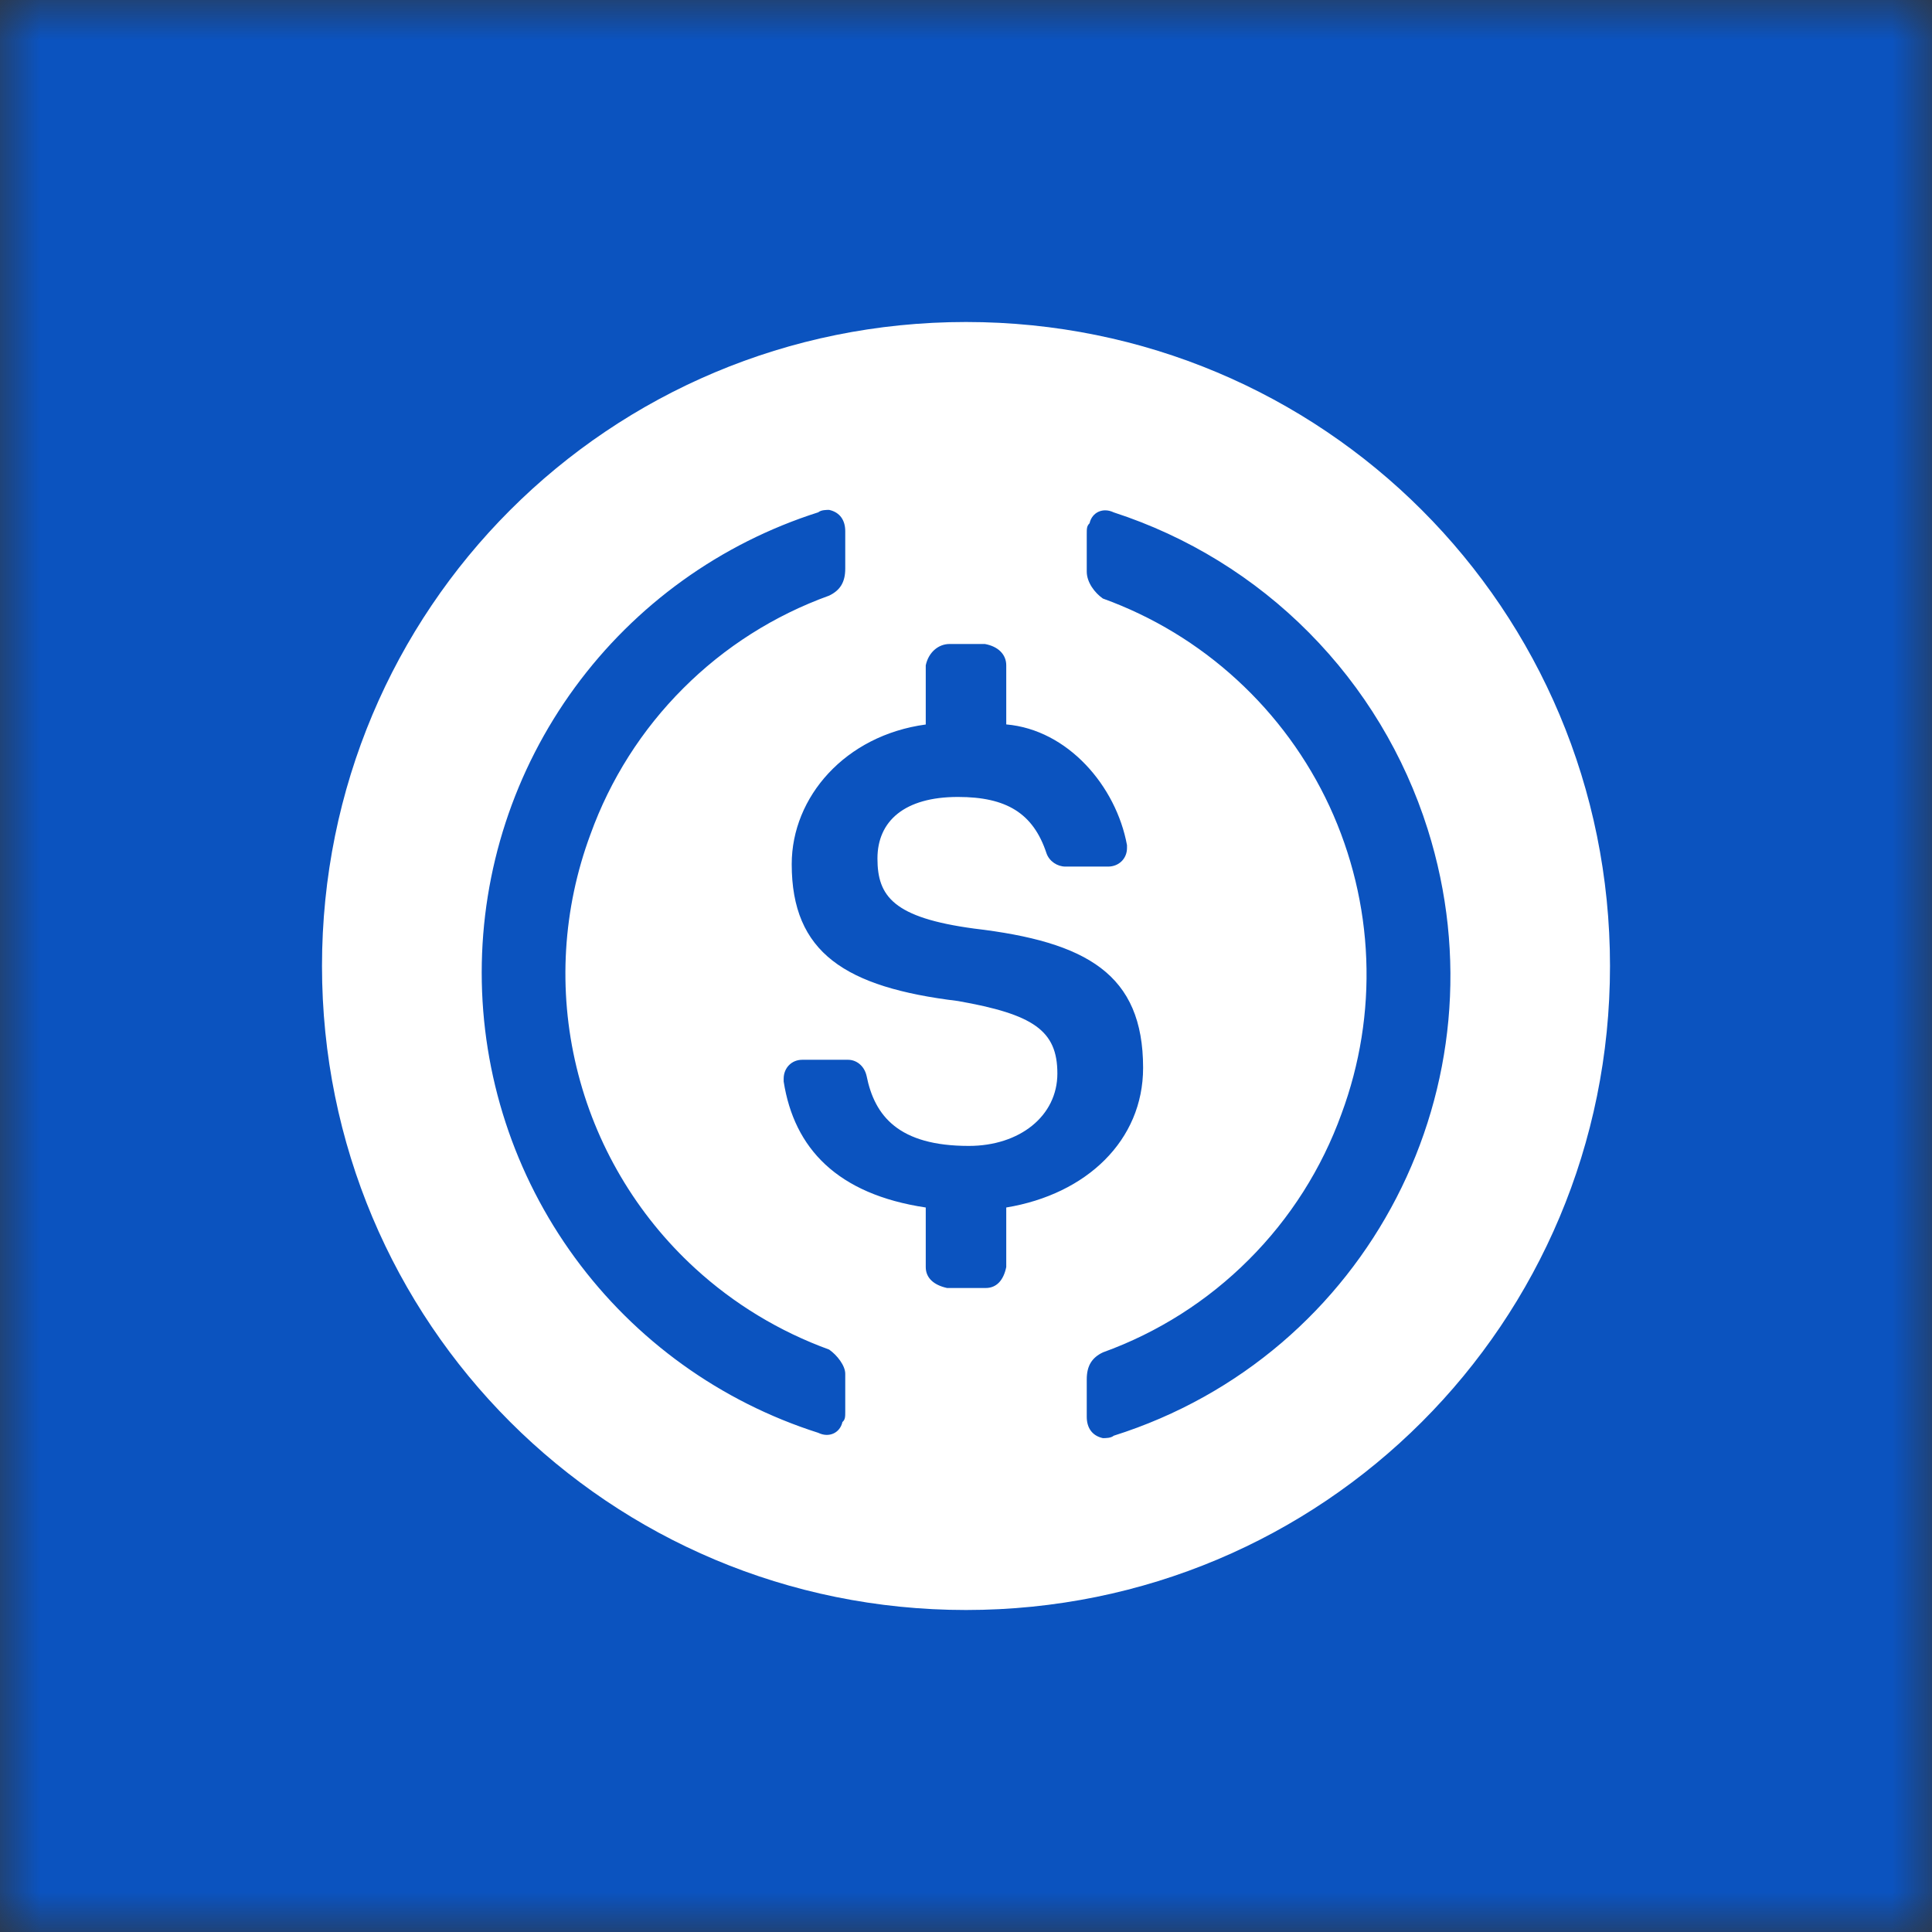 <svg width="24" height="24" viewBox="0 0 24 24" fill="none" xmlns="http://www.w3.org/2000/svg">
<rect x="0" y="0" width="24" height="24" fill="#333333" stroke="none"/>
<mask id="mask0_409_25751" style="mask-type:luminance" maskUnits="userSpaceOnUse" x="0" y="0" width="24" height="24">
<path d="M0 0H24V24H0V0Z" fill="white"/>
</mask>
<g mask="url(#mask0_409_25751)">
<path d="M24 0H0V24H24V0Z" fill="#0B53BF"/>
<path fill-rule="evenodd" clip-rule="evenodd" d="M12 20C16.435 20 20 16.435 20 12C20 7.565 16.435 4 12 4C7.565 4 4 7.565 4 12C4 16.435 7.565 20 12 20ZM14.2 13.265C14.2 12.1 13.5 11.7 12.1 11.535C11.1 11.4 10.9 11.135 10.9 10.665C10.9 10.2 11.235 9.9 11.9 9.9C12.5 9.9 12.835 10.1 13 10.6C13.035 10.7 13.135 10.765 13.235 10.765H13.765C13.9 10.765 14 10.665 14 10.535V10.499C13.865 9.765 13.265 9.065 12.5 8.999V8.265C12.5 8.13 12.4 8.03 12.235 8H11.795C11.66 8 11.535 8.1 11.5 8.265V9C10.5 9.135 9.835 9.9 9.835 10.735C9.835 11.835 10.5 12.265 11.9 12.435C12.835 12.6 13.135 12.8 13.135 13.335C13.135 13.865 12.665 14.235 12.035 14.235C11.165 14.235 10.865 13.865 10.765 13.365C10.735 13.235 10.635 13.165 10.535 13.165H9.965C9.835 13.165 9.735 13.265 9.735 13.4V13.435C9.865 14.265 10.4 14.835 11.5 15V15.74C11.5 15.875 11.6 15.964 11.765 16H12.245C12.375 16 12.465 15.91 12.5 15.74V15C13.5 14.835 14.2 14.165 14.2 13.265ZM8.634 15.755C9.117 16.198 9.684 16.541 10.3 16.765C10.4 16.835 10.5 16.965 10.5 17.065V17.535C10.5 17.599 10.5 17.635 10.465 17.665C10.435 17.799 10.3 17.865 10.165 17.799C8.952 17.413 7.893 16.651 7.141 15.623C6.389 14.595 5.984 13.355 5.984 12.082C5.984 10.808 6.389 9.568 7.141 8.54C7.893 7.512 8.952 6.75 10.165 6.364C10.2 6.334 10.265 6.334 10.3 6.334C10.435 6.364 10.5 6.464 10.5 6.599V7.064C10.5 7.234 10.435 7.334 10.3 7.399C9.618 7.645 8.999 8.038 8.487 8.551C7.974 9.063 7.581 9.682 7.335 10.364C6.991 11.29 6.93 12.297 7.162 13.258C7.393 14.218 7.906 15.088 8.634 15.755ZM13.535 6.5C13.565 6.365 13.7 6.3 13.835 6.365C14.752 6.663 15.584 7.175 16.262 7.86C16.94 8.544 17.445 9.381 17.735 10.3C18.735 13.465 17 16.835 13.835 17.835C13.8 17.865 13.735 17.865 13.7 17.865C13.565 17.835 13.5 17.735 13.5 17.6V17.135C13.5 16.965 13.565 16.865 13.7 16.8C14.382 16.554 15.001 16.161 15.513 15.648C16.026 15.136 16.419 14.517 16.665 13.835C16.893 13.22 16.998 12.566 16.972 11.911C16.947 11.256 16.791 10.612 16.516 10.017C16.24 9.422 15.849 8.888 15.366 8.445C14.883 8.001 14.317 7.658 13.7 7.435C13.6 7.365 13.5 7.235 13.5 7.1V6.635C13.5 6.565 13.5 6.535 13.535 6.5Z" fill="white"/>
</g>
</svg>
